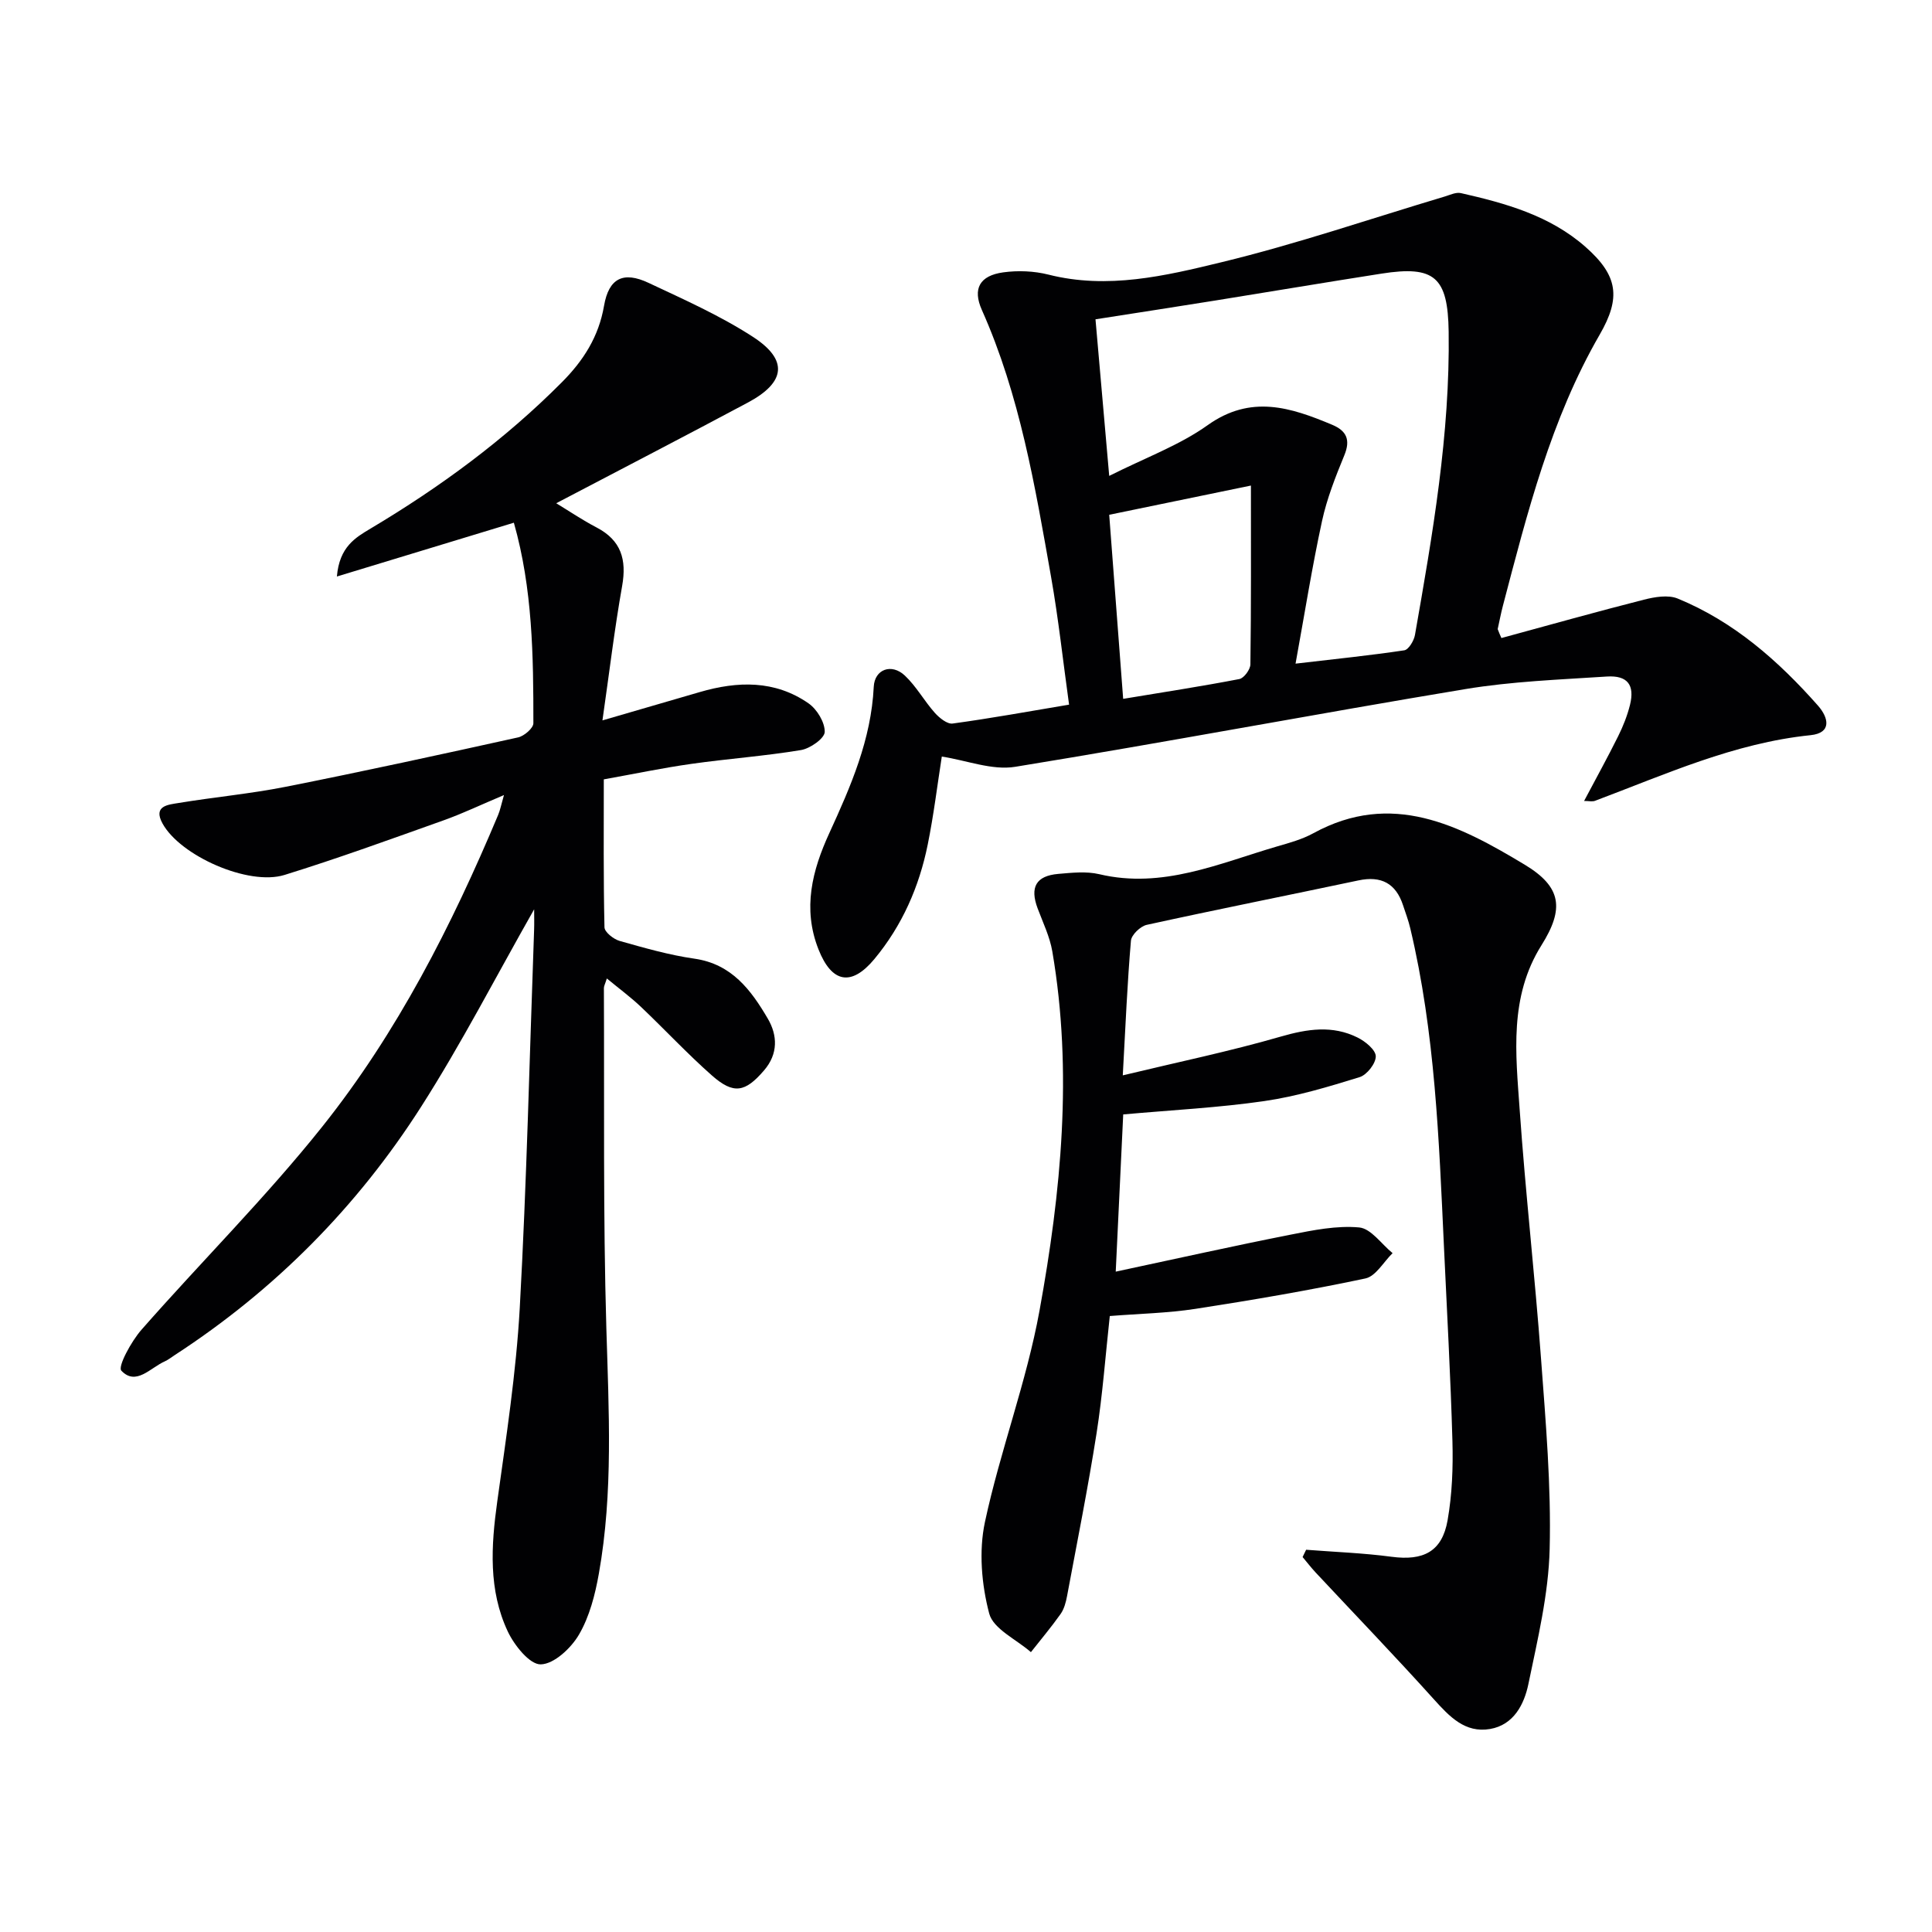 <svg enable-background="new 0 0 400 400" viewBox="0 0 400 400" xmlns="http://www.w3.org/2000/svg"><g fill="#010103"><path d="m110.59 188.26c-7.89 13.89-15.03 27.78-23.4 40.88-13.23 20.72-30.29 37.93-50.97 51.39-.7.45-1.36.99-2.11 1.33-2.97 1.31-5.96 5.14-8.99 1.92-.78-.83 2.06-6.07 4.17-8.47 12.39-14.11 25.76-27.41 37.45-42.07 15.51-19.46 26.78-41.6 36.4-64.53.42-1.01.63-2.11 1.2-4.1-4.73 1.99-8.57 3.83-12.55 5.25-10.92 3.89-21.82 7.86-32.89 11.29-7.47 2.31-21.6-3.97-25.26-10.67-2.01-3.68 1.24-3.88 3.33-4.23 7.37-1.22 14.84-1.9 22.16-3.35 16.09-3.19 32.12-6.69 48.14-10.23 1.26-.28 3.16-1.92 3.16-2.93.01-13.92-.16-27.85-4.04-41.52-12.13 3.69-23.9 7.26-36.64 11.14.52-6.15 3.84-8.06 7.01-9.95 14.36-8.56 27.73-18.37 39.56-30.26 4.48-4.5 7.64-9.45 8.74-15.84.98-5.7 3.97-7.22 9.23-4.74 7.34 3.45 14.84 6.79 21.61 11.18 7.36 4.78 6.76 9.42-1.07 13.6-13.03 6.96-26.15 13.75-39.67 20.84 2.62 1.59 5.41 3.48 8.38 5.03 5.07 2.66 6.23 6.63 5.27 12.08-1.59 8.95-2.66 18-4.08 27.85 7.25-2.11 13.71-3.99 20.17-5.87 7.82-2.28 15.53-2.49 22.48 2.33 1.76 1.22 3.41 3.93 3.37 5.93-.03 1.33-3 3.43-4.9 3.75-7.52 1.25-15.15 1.79-22.69 2.86-5.9.83-11.74 2.06-18.15 3.21 0 10.4-.09 20.52.14 30.63.02.99 1.88 2.46 3.14 2.82 5.1 1.44 10.24 2.92 15.47 3.67 7.73 1.1 11.73 6.49 15.2 12.41 2.03 3.46 2.17 7.3-.76 10.71-3.9 4.55-6.29 5.04-10.79 1.08-5.11-4.51-9.77-9.53-14.72-14.23-2.11-2-4.46-3.73-7.05-5.87-.36 1.15-.61 1.57-.61 2 .11 23.49-.18 47 .51 70.47.5 16.98 1.44 33.92-1.55 50.74-.77 4.35-1.93 8.89-4.12 12.64-1.64 2.81-5.17 6.11-7.92 6.16-2.28.05-5.47-3.94-6.82-6.81-4.03-8.57-3.46-17.69-2.18-26.9 1.85-13.32 3.91-26.67 4.66-40.08 1.44-26.07 2.03-52.18 2.97-78.27.05-1.37.01-2.68.01-4.27z"/><path d="m310.85 132.1c9.82-2.67 19.62-5.43 29.49-7.94 2.24-.57 5.02-1.05 7-.24 11.63 4.77 20.84 12.88 29.06 22.18 2.2 2.5 2.9 5.65-1.54 6.11-15.8 1.62-30.05 8.11-44.63 13.59-.56.21-1.26.03-2.26.03 2.46-4.65 4.85-8.97 7.04-13.38 1.03-2.07 1.9-4.26 2.46-6.5 1.02-4.12-.49-6.16-4.8-5.88-9.78.64-19.65 1-29.29 2.6-31.1 5.16-62.08 11.03-93.2 16.09-4.78.78-10.02-1.33-15.19-2.12-.92 5.87-1.67 12.08-2.91 18.2-1.77 8.75-5.29 16.78-11.04 23.71-4.78 5.76-8.84 4.95-11.58-1.99-3.34-8.45-1.3-16.35 2.23-24.05 4.45-9.71 8.68-19.39 9.21-30.32.18-3.64 3.69-4.91 6.44-2.32 2.38 2.24 4.01 5.25 6.2 7.71.94 1.05 2.57 2.38 3.7 2.22 7.85-1.07 15.65-2.49 24.1-3.91-1.26-9.06-2.2-17.79-3.72-26.41-3.32-18.79-6.46-37.64-14.33-55.29-1.99-4.45-.42-7.13 4.41-7.8 3.05-.42 6.37-.29 9.35.46 12.27 3.11 24.2.27 35.85-2.56 15.6-3.78 30.84-9.01 46.24-13.61 1.09-.33 2.31-.93 3.32-.7 9.27 2.1 18.41 4.64 25.78 11.12 6.77 5.96 7.39 10.52 2.95 18.2-10.1 17.48-14.97 36.83-20.03 56.12-.42 1.59-.72 3.22-1.08 4.83.23.63.5 1.24.77 1.85zm-81.2-33.57c7.48-3.77 14.52-6.32 20.39-10.51 8.94-6.37 17.18-3.68 25.76-.08 2.99 1.25 3.85 3.11 2.53 6.32-1.82 4.43-3.61 8.96-4.62 13.62-2.05 9.45-3.57 19.02-5.48 29.52 8.52-1 15.54-1.71 22.51-2.76.9-.14 2-1.98 2.21-3.17 3.65-20.78 7.28-41.58 6.98-62.8-.16-11.31-2.91-13.74-13.9-12.02-11.46 1.79-22.91 3.72-34.36 5.56-8.13 1.3-16.26 2.56-24.86 3.9.91 10.42 1.82 20.79 2.84 32.42zm29.34 2c-10.13 2.09-19.62 4.04-29.34 6.05.97 12.81 1.91 25.16 2.89 38.11 8.44-1.4 16.28-2.6 24.05-4.1.96-.18 2.27-1.97 2.29-3.03.17-12.13.11-24.26.11-37.03z"/><path d="m270.42 320.86c5.89.46 11.82.67 17.67 1.45 6.6.88 10.48-1.05 11.62-7.56.94-5.36 1.15-10.92 1-16.37-.38-13.46-1.14-26.91-1.76-40.37-1.03-22.08-1.82-44.18-6.97-65.82-.38-1.61-.97-3.17-1.49-4.75-1.49-4.56-4.54-6.16-9.24-5.16-14.6 3.09-29.25 6-43.83 9.2-1.31.29-3.16 2.06-3.27 3.27-.75 8.74-1.12 17.52-1.69 27.89 11.38-2.74 22.15-4.97 32.69-8.02 5.54-1.6 10.73-2.4 15.94.2 1.59.79 3.73 2.54 3.75 3.87.02 1.48-1.84 3.86-3.35 4.32-6.46 2-13.02 3.98-19.69 4.95-9.49 1.38-19.12 1.86-29.25 2.77-.49 10.23-.99 20.76-1.55 32.55 12.65-2.7 24.41-5.33 36.22-7.66 4.67-.93 9.54-1.92 14.19-1.49 2.45.23 4.61 3.45 6.91 5.32-1.86 1.81-3.48 4.79-5.63 5.24-11.66 2.47-23.43 4.48-35.22 6.3-5.72.88-11.56.99-17.7 1.48-.89 8.12-1.48 16.22-2.73 24.22-1.77 11.3-4.02 22.53-6.12 33.77-.24 1.29-.61 2.68-1.35 3.72-1.92 2.71-4.07 5.26-6.13 7.88-3.01-2.64-7.8-4.8-8.64-8.01-1.58-6.01-2.17-12.9-.88-18.93 3.15-14.73 8.61-28.99 11.3-43.77 4.47-24.56 6.92-49.42 2.65-74.37-.52-3.05-1.94-5.97-3.04-8.91-1.64-4.38-.34-6.74 4.28-7.14 2.81-.24 5.79-.57 8.47.06 13.11 3.11 24.82-2.24 36.84-5.75 2.55-.74 5.18-1.46 7.48-2.72 16.26-8.91 30.24-1.65 43.77 6.5 7.65 4.61 8.23 9.12 3.47 16.69-6.71 10.69-5.32 22.45-4.51 34.01 1.2 17.24 3.16 34.42 4.43 51.66.97 13.09 2.11 26.24 1.78 39.33-.23 9.35-2.49 18.7-4.4 27.94-.87 4.21-3.04 8.48-7.94 9.32-5.19.89-8.42-2.59-11.66-6.18-8-8.88-16.29-17.49-24.45-26.22-.95-1.02-1.8-2.13-2.7-3.2.22-.48.47-.99.73-1.51z"/></g></svg>